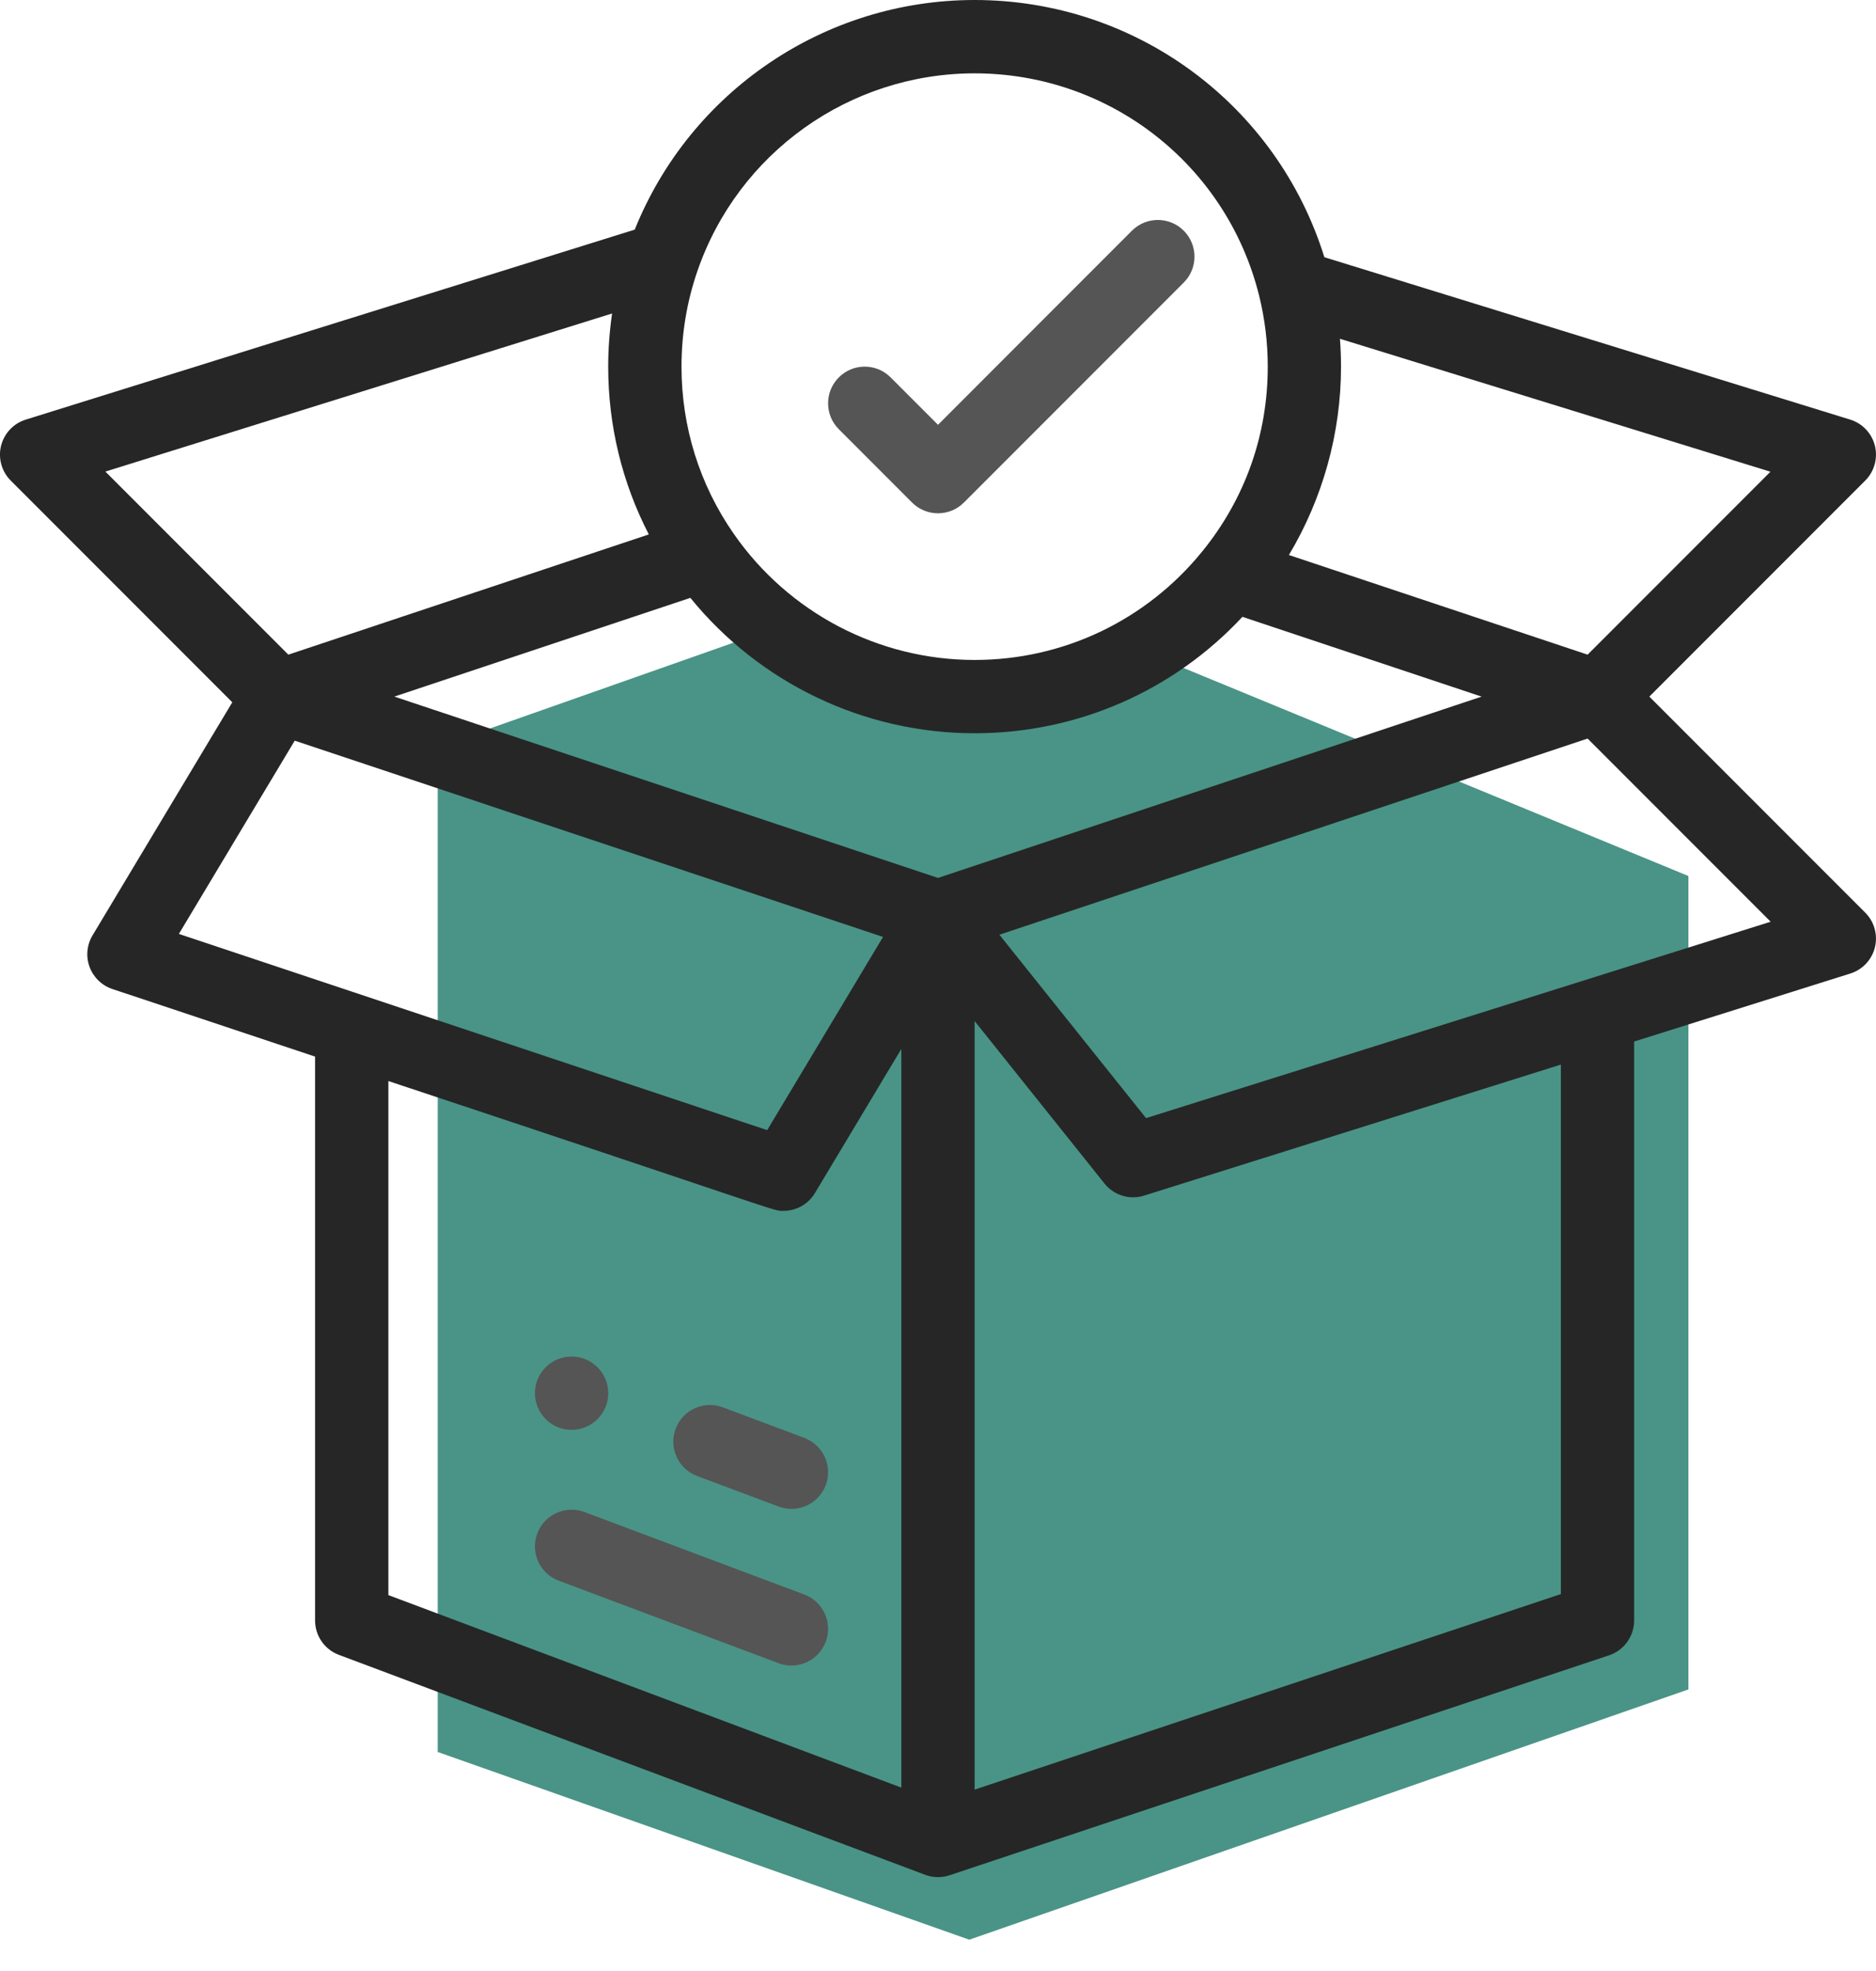 <svg width="40" height="42" viewBox="0 0 40 42" fill="none" xmlns="http://www.w3.org/2000/svg">
<path d="M20.667 41.333L9.333 37.333V15.915L16.667 13.333L17.807 14.61H21.718L24.667 14L36 18.667V36L20.667 41.333Z" fill="#499486"/>
<path d="M12.188 28.906C11.756 28.906 11.406 29.256 11.406 29.688C11.406 30.119 11.756 30.469 12.188 30.469C12.619 30.469 12.969 30.119 12.969 29.688C12.969 29.256 12.619 28.906 12.188 28.906Z" fill="#555555"/>
<path d="M35.167 14.844L39.771 10.24C39.965 10.046 40.042 9.765 39.977 9.5C39.911 9.234 39.711 9.022 39.449 8.941L28.238 5.481C27.227 2.232 24.224 0 20.781 0C17.58 0 14.718 1.951 13.534 4.893L0.548 8.942C0.287 9.023 0.088 9.235 0.022 9.501C-0.043 9.766 0.035 10.047 0.228 10.24L4.953 14.965L1.973 19.932C1.851 20.135 1.828 20.383 1.91 20.605C1.993 20.827 2.171 21 2.396 21.075L6.718 22.515V34.531C6.718 34.857 6.92 35.148 7.225 35.263C9.868 36.254 19.687 39.936 19.74 39.955C19.895 40.01 20.069 40.017 20.24 39.962C20.242 39.961 20.244 39.961 20.247 39.96L34.309 35.273C34.628 35.166 34.843 34.867 34.843 34.531V22.194L39.452 20.745C39.713 20.663 39.912 20.451 39.977 20.186C40.042 19.921 39.964 19.641 39.771 19.448L35.167 14.844ZM28.593 7.813C28.593 7.614 28.585 7.416 28.57 7.219L37.749 10.052L33.851 13.95L27.482 11.827C28.203 10.621 28.593 9.23 28.593 7.813ZM14.869 5.779C15.736 3.257 18.112 1.563 20.781 1.563C23.656 1.563 26.149 3.507 26.845 6.292C26.968 6.786 27.031 7.298 27.031 7.813C27.031 9.264 26.549 10.624 25.638 11.746C24.444 13.218 22.674 14.063 20.781 14.063C18.734 14.063 16.815 13.058 15.645 11.375C14.916 10.328 14.531 9.096 14.531 7.813C14.531 7.115 14.644 6.431 14.869 5.779ZM2.247 10.049L13.051 6.68C12.997 7.053 12.968 7.431 12.968 7.813C12.968 9.07 13.266 10.289 13.834 11.388L6.148 13.95L2.247 10.049ZM3.814 19.901L6.284 15.783L18.828 19.965L16.358 24.082C15.019 23.635 5.244 20.377 3.814 19.901ZM19.218 38.092L8.281 33.99V23.036C16.886 25.89 16.466 25.802 16.706 25.802C16.974 25.802 17.231 25.664 17.376 25.423L19.218 22.352V38.092ZM20 18.708L8.408 14.844L14.72 12.74C16.197 14.556 18.421 15.625 20.781 15.625C22.964 15.625 25.015 14.727 26.491 13.144L31.591 14.844L20 18.708ZM33.281 33.968L20.781 38.135V21.758L23.55 25.22C23.752 25.472 24.087 25.574 24.395 25.477L33.281 22.685V33.968ZM24.436 23.826L21.309 19.918L33.851 15.738L37.754 19.641L24.436 23.826Z" fill="#262626"/>
<path d="M17.149 30.64L15.412 29.989C15.008 29.837 14.557 30.042 14.406 30.446C14.254 30.85 14.459 31.3 14.863 31.452L16.601 32.103C17.005 32.255 17.455 32.05 17.607 31.646C17.758 31.242 17.553 30.792 17.149 30.64Z" fill="#555555"/>
<path d="M17.149 33.978L12.462 32.22C12.058 32.069 11.607 32.273 11.456 32.677C11.304 33.081 11.509 33.532 11.913 33.683L16.6 35.441C16.691 35.475 16.784 35.491 16.875 35.491C17.191 35.491 17.489 35.297 17.606 34.984C17.758 34.58 17.553 34.129 17.149 33.978Z" fill="#555555"/>
<path d="M25.24 4.916C24.935 4.611 24.44 4.611 24.135 4.916L20 9.052L18.99 8.042C18.685 7.736 18.19 7.736 17.885 8.042C17.58 8.347 17.58 8.841 17.885 9.146L19.447 10.709C19.753 11.014 20.247 11.014 20.552 10.709L25.24 6.021C25.545 5.716 25.545 5.222 25.24 4.916Z" fill="#555555"/>
</svg>
